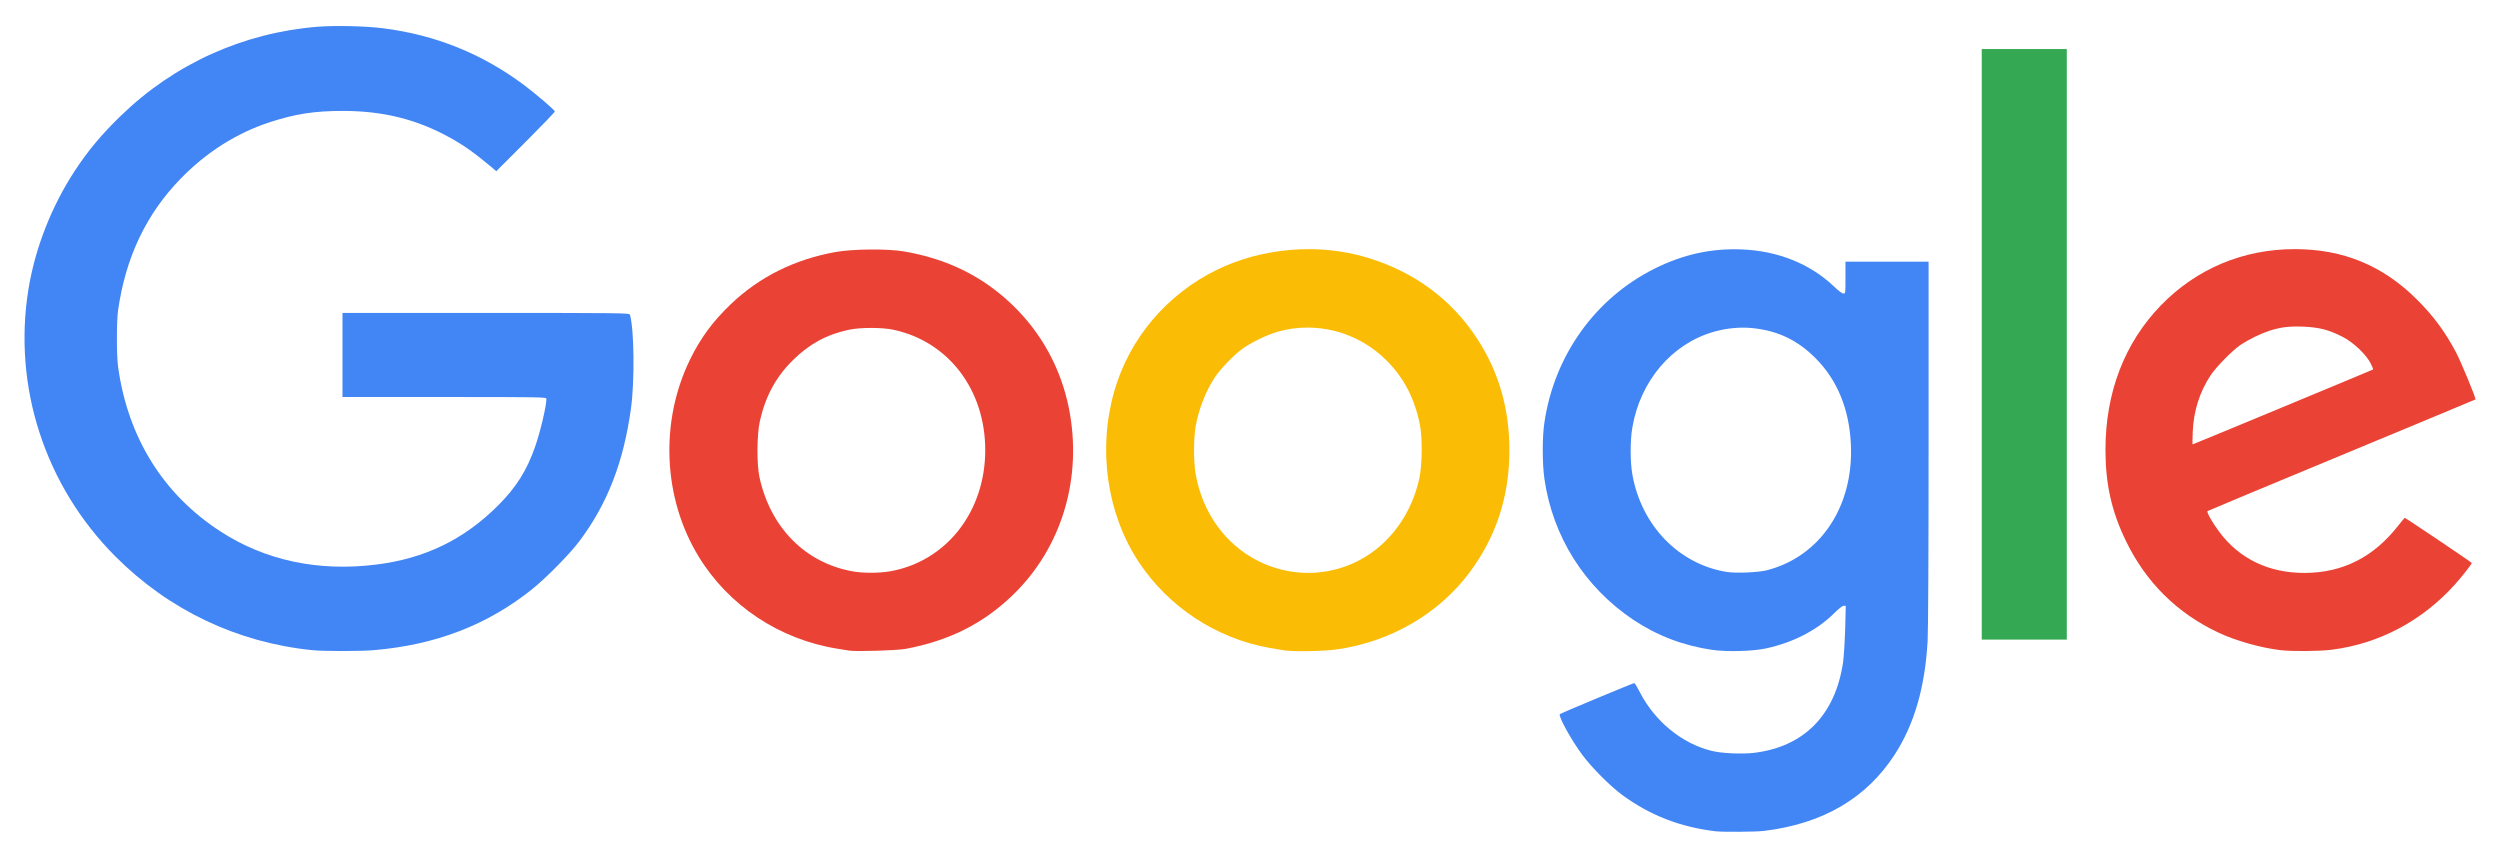 <?xml version="1.0" encoding="UTF-8"?>
<svg width="1020" height="350" preserveAspectRatio="xMidYMid" version="1.0" viewBox="0 0 1020 350" xmlns="http://www.w3.org/2000/svg">
 <g transform="translate(10 10.621)" stroke-width=".394">
  <path d="m689.91 328.54c-14.473-1.735-26.777-6.546-38.055-14.828-4.811-3.51-12.462-11.2-16.208-16.247-4.614-6.231-9.977-15.971-9.228-16.721 0.473-0.394 29.813-12.659 30.365-12.659 0.237 0 1.222 1.656 2.248 3.667 6.112 11.909 17.154 20.98 29.3 23.977 4.022 1.025 12.225 1.38 17.194 0.828 20.467-2.445 33.205-15.34 36.438-36.872 0.315-2.287 0.71-8.4 0.868-13.645l0.237-9.504h-0.828c-0.552 0-2.051 1.183-4.022 3.155-6.98 6.862-16.681 11.87-27.684 14.236-5.403 1.183-16.05 1.459-22.005 0.592-11.831-1.735-22.439-5.797-32.14-12.264-19.875-13.329-32.889-33.914-36.281-57.576-0.868-6.112-0.907-16.918 0-22.873 4.022-27.368 20.743-50.753 44.956-62.821 11.594-5.797 23.07-8.321 35.492-7.848 14.788 0.592 27.802 5.797 37.503 14.946 1.932 1.853 3.549 3.076 4.062 3.076 0.828 0 0.828-0.158 0.828-6.507v-6.507h33.914v73.863c0 43.734-0.158 76.702-0.394 80.882-1.065 18.89-5.442 34.033-13.447 46.376-11.594 17.904-29.498 28.315-53.593 31.154-3.076 0.355-16.799 0.473-19.521 0.118zm21.177-106.55c21.689-5.679 35.255-26.106 34.072-51.305-0.67-14.473-5.56-26.343-14.591-35.334-7.217-7.177-15.104-10.963-25.16-12.067-5.166-0.592-11.081-0.039-16.326 1.499-17.036 4.929-29.853 20.033-33.086 39.002-0.907 5.166-0.907 14.078 0 19.126 3.667 20.94 19.047 36.754 38.647 39.83 3.825 0.592 12.935 0.197 16.445-0.749z" fill="#4285f4"/>
  <path d="m117.31 254.64c-30.72-3.155-58.483-16.405-80.29-38.292-28.709-28.827-41.841-69.249-35.413-108.96 2.721-16.681 9.307-33.599 18.771-48.111 5.521-8.439 11.002-14.985 18.929-22.675 21.808-21.177 49.925-33.875 80.369-36.32 7.098-0.552 19.599-0.276 26.619 0.631 21.492 2.721 40.579 10.45 57.694 23.306 4.929 3.707 12.146 9.898 12.383 10.608 0.079 0.237-5.284 5.797-11.87 12.383l-12.028 12.028-1.814-1.577c-7.217-5.994-11.318-8.952-17.115-12.146-13.447-7.453-27.25-10.884-43.655-10.884-11.633 0-19.442 1.222-29.853 4.614-13.526 4.417-26.067 12.383-36.438 23.149-14.039 14.433-22.399 32.179-25.436 53.672-0.631 4.535-0.631 18.259 0 22.873 3.983 28.906 18.337 52.015 41.683 67.198 18.219 11.87 39.909 16.523 63.491 13.605 19.994-2.445 35.965-10.214 49.925-24.174 7.453-7.493 11.712-14.276 15.104-24.056 2.13-6.073 4.574-16.523 4.574-19.442 0-0.67-2.248-0.71-41.604-0.71h-41.604v-34.309h58.522c55.407 0 58.562 0.039 58.759 0.71 1.735 5.955 1.972 27.092 0.434 38.134-2.997 22.005-9.662 39.12-21.019 54.224-4.022 5.363-13.605 15.064-19.402 19.718-18.298 14.591-39.199 22.636-64.477 24.805-5.481 0.473-20.625 0.473-25.239 0z" fill="#4285f4"/>
  <path d="m336.57 254.84c-0.631-0.079-2.879-0.434-4.929-0.789-23.701-3.825-44.404-17.588-56.629-37.661-14.512-23.78-15.853-54.934-3.51-80.251 4.259-8.755 9.307-15.616 16.642-22.636 11.673-11.16 26.106-18.337 42.945-21.335 6.862-1.222 20.901-1.341 27.565-0.237 17.746 2.997 32.298 10.174 44.523 21.966 11.791 11.397 19.639 25.751 22.912 41.92 5.718 28.551-2.879 57.181-23.07 76.544-12.067 11.555-25.87 18.456-43.576 21.768-3.391 0.631-19.836 1.144-22.873 0.71zm16.405-32.337c22.991-3.943 39.002-24.253 39.002-49.452 0-24.647-14.985-44.325-37.464-49.136-4.614-0.986-13.526-0.986-18.14 0-9.11 1.932-16.247 5.836-22.912 12.462-6.941 6.862-11.16 14.709-13.447 24.844-1.222 5.56-1.301 17.588-0.158 22.833 4.496 20.625 18.692 34.979 38.055 38.45 4.141 0.749 10.608 0.749 15.064 0z" fill="#ea4335"/>
  <path d="m920.41 254.64c-8.005-0.946-18.416-3.865-25.515-7.256-16.76-7.926-29.458-20.546-37.582-37.424-5.797-11.988-8.281-23.07-8.281-37.109 0-23.346 7.769-43.576 22.636-58.916 14.552-14.946 33.599-22.951 54.776-22.912 19.599 0.039 35.689 6.665 49.61 20.506 6.743 6.704 11.515 13.132 16.05 21.689 2.011 3.825 8.203 18.811 7.887 19.126-0.079 0.079-24.647 10.293-54.579 22.715-29.892 12.383-54.539 22.675-54.736 22.833-0.473 0.434 2.011 4.772 4.89 8.636 8.281 10.963 20.191 16.642 34.821 16.602 15.459-0.079 27.999-6.428 38.016-19.205 1.42-1.814 2.642-3.273 2.721-3.273 0.355 0 27.368 18.18 27.368 18.416 0 0.434-4.141 5.758-6.901 8.794-13.408 14.907-31.036 24.213-50.359 26.619-5.205 0.631-15.892 0.71-20.822 0.158zm1.025-99.18c20.151-8.36 36.714-15.262 36.793-15.34 0.079-0.118-0.355-1.183-0.986-2.445-1.814-3.628-7.019-8.597-11.436-10.845-5.56-2.879-9.583-3.904-16.09-4.18-5.994-0.197-9.188 0.197-13.96 1.735-3.549 1.183-8.321 3.51-11.633 5.718-3.352 2.287-9.977 9.031-12.264 12.501-4.417 6.743-6.862 14.473-7.217 22.873-0.118 2.839-0.158 5.205-0.039 5.205 0.118 0 16.681-6.862 36.833-15.222z" fill="#ea4335"/>
  <path d="m514.62 254.8c-0.749-0.079-3.825-0.592-6.783-1.104-21.729-3.904-41.131-16.721-53.277-35.098-12.974-19.718-16.721-45.942-9.938-69.603 6.191-21.532 21.374-39.475 41.762-49.491 18.653-9.11 41.644-11.002 61.361-5.048 19.244 5.797 34.467 17.036 44.956 33.126 8.794 13.487 13.132 28.512 13.132 45.469 0 18.771-5.324 35.176-16.169 49.767-12.501 16.839-32.061 28.275-53.869 31.469-4.851 0.749-16.523 1.025-21.177 0.513zm15.222-32.1c19.481-2.682 34.821-17.667 39.278-38.331 1.144-5.363 1.262-16.405 0.197-21.729-2.13-10.608-6.467-19.008-13.487-26.067-11.712-11.831-28.788-16.326-44.641-11.831-4.417 1.301-11.397 4.693-14.709 7.256-3.313 2.484-8.439 7.848-10.608 11.002-3.825 5.639-6.862 13.369-8.084 20.546-0.828 4.89-0.828 14.118 0 19.008 2.682 15.814 12.107 28.985 25.594 35.728 8.163 4.101 17.509 5.679 26.461 4.417z" fill="#fbbc05"/>
  <path d="m798.55 129.87v-120.48h34.703v240.95h-34.703z" fill="#34a853"/>
 </g>
</svg>
